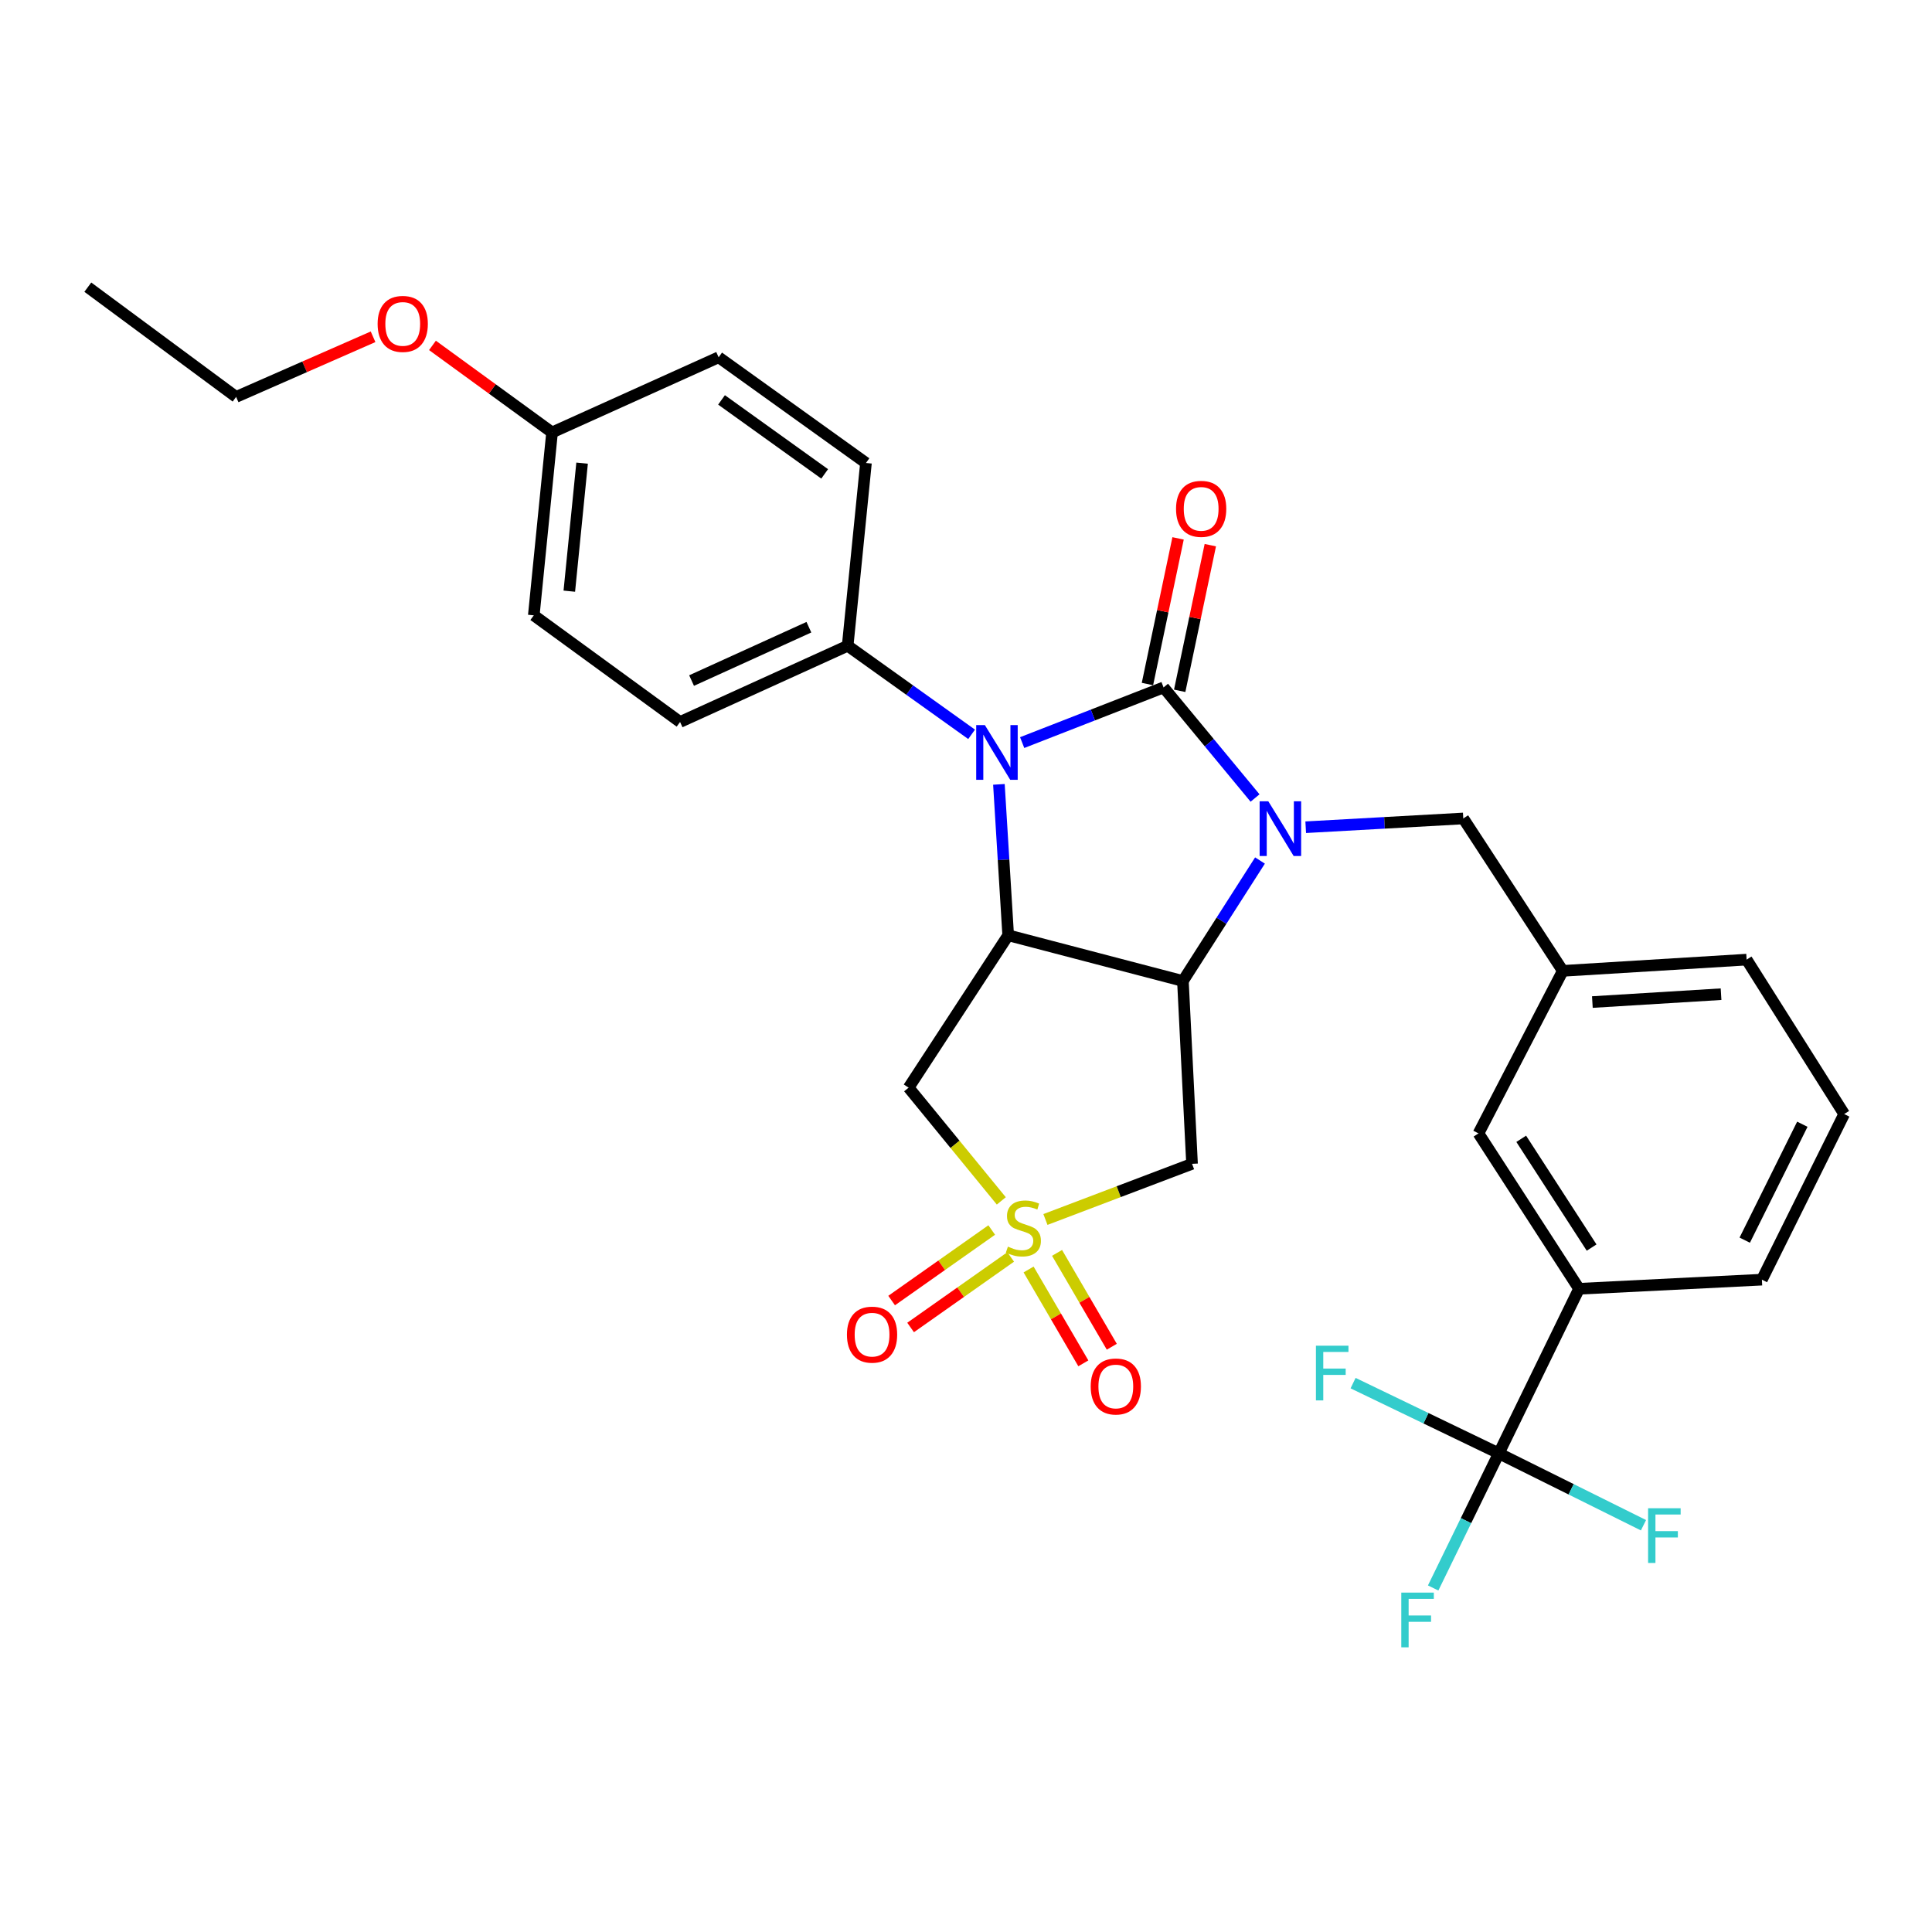<?xml version='1.0' encoding='iso-8859-1'?>
<svg version='1.1' baseProfile='full'
              xmlns='http://www.w3.org/2000/svg'
                      xmlns:rdkit='http://www.rdkit.org/xml'
                      xmlns:xlink='http://www.w3.org/1999/xlink'
                  xml:space='preserve'
width='1000px' height='1000px' viewBox='0 0 1000 1000'>
<!-- END OF HEADER -->
<rect style='opacity:1.0;fill:#FFFFFF;stroke:none' width='1000' height='1000' x='0' y='0'> </rect>
<path class='bond-0' d='M 602.259,355.809 L 625.936,384.431' style='fill:none;fill-rule:evenodd;stroke:#000000;stroke-width:6px;stroke-linecap:butt;stroke-linejoin:miter;stroke-opacity:1' />
<path class='bond-0' d='M 625.936,384.431 L 649.613,413.052' style='fill:none;fill-rule:evenodd;stroke:#0000FF;stroke-width:6px;stroke-linecap:butt;stroke-linejoin:miter;stroke-opacity:1' />
<path class='bond-2' d='M 602.259,355.809 L 565.666,370.087' style='fill:none;fill-rule:evenodd;stroke:#000000;stroke-width:6px;stroke-linecap:butt;stroke-linejoin:miter;stroke-opacity:1' />
<path class='bond-2' d='M 565.666,370.087 L 529.073,384.364' style='fill:none;fill-rule:evenodd;stroke:#0000FF;stroke-width:6px;stroke-linecap:butt;stroke-linejoin:miter;stroke-opacity:1' />
<path class='bond-11' d='M 610.603,357.564 L 618.53,319.87' style='fill:none;fill-rule:evenodd;stroke:#000000;stroke-width:6px;stroke-linecap:butt;stroke-linejoin:miter;stroke-opacity:1' />
<path class='bond-11' d='M 618.53,319.87 L 626.458,282.176' style='fill:none;fill-rule:evenodd;stroke:#FF0000;stroke-width:6px;stroke-linecap:butt;stroke-linejoin:miter;stroke-opacity:1' />
<path class='bond-11' d='M 593.916,354.055 L 601.844,316.36' style='fill:none;fill-rule:evenodd;stroke:#000000;stroke-width:6px;stroke-linecap:butt;stroke-linejoin:miter;stroke-opacity:1' />
<path class='bond-11' d='M 601.844,316.36 L 609.772,278.666' style='fill:none;fill-rule:evenodd;stroke:#FF0000;stroke-width:6px;stroke-linecap:butt;stroke-linejoin:miter;stroke-opacity:1' />
<path class='bond-3' d='M 652.168,445.402 L 632.22,476.583' style='fill:none;fill-rule:evenodd;stroke:#0000FF;stroke-width:6px;stroke-linecap:butt;stroke-linejoin:miter;stroke-opacity:1' />
<path class='bond-3' d='M 632.22,476.583 L 612.272,507.763' style='fill:none;fill-rule:evenodd;stroke:#000000;stroke-width:6px;stroke-linecap:butt;stroke-linejoin:miter;stroke-opacity:1' />
<path class='bond-8' d='M 675.835,428.172 L 716.611,425.904' style='fill:none;fill-rule:evenodd;stroke:#0000FF;stroke-width:6px;stroke-linecap:butt;stroke-linejoin:miter;stroke-opacity:1' />
<path class='bond-8' d='M 716.611,425.904 L 757.387,423.635' style='fill:none;fill-rule:evenodd;stroke:#000000;stroke-width:6px;stroke-linecap:butt;stroke-linejoin:miter;stroke-opacity:1' />
<path class='bond-1' d='M 518.273,621.576 L 494.288,592.274' style='fill:none;fill-rule:evenodd;stroke:#CCCC00;stroke-width:6px;stroke-linecap:butt;stroke-linejoin:miter;stroke-opacity:1' />
<path class='bond-1' d='M 494.288,592.274 L 470.303,562.971' style='fill:none;fill-rule:evenodd;stroke:#000000;stroke-width:6px;stroke-linecap:butt;stroke-linejoin:miter;stroke-opacity:1' />
<path class='bond-12' d='M 532.398,657.083 L 546.566,681.371' style='fill:none;fill-rule:evenodd;stroke:#CCCC00;stroke-width:6px;stroke-linecap:butt;stroke-linejoin:miter;stroke-opacity:1' />
<path class='bond-12' d='M 546.566,681.371 L 560.734,705.66' style='fill:none;fill-rule:evenodd;stroke:#FF0000;stroke-width:6px;stroke-linecap:butt;stroke-linejoin:miter;stroke-opacity:1' />
<path class='bond-12' d='M 547.126,648.492 L 561.294,672.78' style='fill:none;fill-rule:evenodd;stroke:#CCCC00;stroke-width:6px;stroke-linecap:butt;stroke-linejoin:miter;stroke-opacity:1' />
<path class='bond-12' d='M 561.294,672.78 L 575.462,697.068' style='fill:none;fill-rule:evenodd;stroke:#FF0000;stroke-width:6px;stroke-linecap:butt;stroke-linejoin:miter;stroke-opacity:1' />
<path class='bond-13' d='M 513.311,636.652 L 487.41,654.906' style='fill:none;fill-rule:evenodd;stroke:#CCCC00;stroke-width:6px;stroke-linecap:butt;stroke-linejoin:miter;stroke-opacity:1' />
<path class='bond-13' d='M 487.41,654.906 L 461.509,673.16' style='fill:none;fill-rule:evenodd;stroke:#FF0000;stroke-width:6px;stroke-linecap:butt;stroke-linejoin:miter;stroke-opacity:1' />
<path class='bond-13' d='M 523.133,650.59 L 497.232,668.844' style='fill:none;fill-rule:evenodd;stroke:#CCCC00;stroke-width:6px;stroke-linecap:butt;stroke-linejoin:miter;stroke-opacity:1' />
<path class='bond-13' d='M 497.232,668.844 L 471.332,687.098' style='fill:none;fill-rule:evenodd;stroke:#FF0000;stroke-width:6px;stroke-linecap:butt;stroke-linejoin:miter;stroke-opacity:1' />
<path class='bond-31' d='M 541.112,631.201 L 579.056,616.799' style='fill:none;fill-rule:evenodd;stroke:#CCCC00;stroke-width:6px;stroke-linecap:butt;stroke-linejoin:miter;stroke-opacity:1' />
<path class='bond-31' d='M 579.056,616.799 L 616.999,602.397' style='fill:none;fill-rule:evenodd;stroke:#000000;stroke-width:6px;stroke-linecap:butt;stroke-linejoin:miter;stroke-opacity:1' />
<path class='bond-4' d='M 517.034,405.988 L 519.435,445.044' style='fill:none;fill-rule:evenodd;stroke:#0000FF;stroke-width:6px;stroke-linecap:butt;stroke-linejoin:miter;stroke-opacity:1' />
<path class='bond-4' d='M 519.435,445.044 L 521.835,484.1' style='fill:none;fill-rule:evenodd;stroke:#000000;stroke-width:6px;stroke-linecap:butt;stroke-linejoin:miter;stroke-opacity:1' />
<path class='bond-9' d='M 502.904,380.087 L 470.826,357.168' style='fill:none;fill-rule:evenodd;stroke:#0000FF;stroke-width:6px;stroke-linecap:butt;stroke-linejoin:miter;stroke-opacity:1' />
<path class='bond-9' d='M 470.826,357.168 L 438.749,334.249' style='fill:none;fill-rule:evenodd;stroke:#000000;stroke-width:6px;stroke-linecap:butt;stroke-linejoin:miter;stroke-opacity:1' />
<path class='bond-5' d='M 612.272,507.763 L 616.999,602.397' style='fill:none;fill-rule:evenodd;stroke:#000000;stroke-width:6px;stroke-linecap:butt;stroke-linejoin:miter;stroke-opacity:1' />
<path class='bond-30' d='M 612.272,507.763 L 521.835,484.1' style='fill:none;fill-rule:evenodd;stroke:#000000;stroke-width:6px;stroke-linecap:butt;stroke-linejoin:miter;stroke-opacity:1' />
<path class='bond-6' d='M 521.835,484.1 L 470.303,562.971' style='fill:none;fill-rule:evenodd;stroke:#000000;stroke-width:6px;stroke-linecap:butt;stroke-linejoin:miter;stroke-opacity:1' />
<path class='bond-7' d='M 775.783,752.258 L 817.312,667.068' style='fill:none;fill-rule:evenodd;stroke:#000000;stroke-width:6px;stroke-linecap:butt;stroke-linejoin:miter;stroke-opacity:1' />
<path class='bond-16' d='M 775.783,752.258 L 758.792,787.094' style='fill:none;fill-rule:evenodd;stroke:#000000;stroke-width:6px;stroke-linecap:butt;stroke-linejoin:miter;stroke-opacity:1' />
<path class='bond-16' d='M 758.792,787.094 L 741.8,821.931' style='fill:none;fill-rule:evenodd;stroke:#33CCCC;stroke-width:6px;stroke-linecap:butt;stroke-linejoin:miter;stroke-opacity:1' />
<path class='bond-17' d='M 775.783,752.258 L 738.069,734.08' style='fill:none;fill-rule:evenodd;stroke:#000000;stroke-width:6px;stroke-linecap:butt;stroke-linejoin:miter;stroke-opacity:1' />
<path class='bond-17' d='M 738.069,734.08 L 700.356,715.903' style='fill:none;fill-rule:evenodd;stroke:#33CCCC;stroke-width:6px;stroke-linecap:butt;stroke-linejoin:miter;stroke-opacity:1' />
<path class='bond-18' d='M 775.783,752.258 L 813.223,770.858' style='fill:none;fill-rule:evenodd;stroke:#000000;stroke-width:6px;stroke-linecap:butt;stroke-linejoin:miter;stroke-opacity:1' />
<path class='bond-18' d='M 813.223,770.858 L 850.663,789.457' style='fill:none;fill-rule:evenodd;stroke:#33CCCC;stroke-width:6px;stroke-linecap:butt;stroke-linejoin:miter;stroke-opacity:1' />
<path class='bond-15' d='M 757.387,423.635 L 808.891,502.515' style='fill:none;fill-rule:evenodd;stroke:#000000;stroke-width:6px;stroke-linecap:butt;stroke-linejoin:miter;stroke-opacity:1' />
<path class='bond-19' d='M 438.749,334.249 L 352.006,373.694' style='fill:none;fill-rule:evenodd;stroke:#000000;stroke-width:6px;stroke-linecap:butt;stroke-linejoin:miter;stroke-opacity:1' />
<path class='bond-19' d='M 418.679,324.644 L 357.959,352.256' style='fill:none;fill-rule:evenodd;stroke:#000000;stroke-width:6px;stroke-linecap:butt;stroke-linejoin:miter;stroke-opacity:1' />
<path class='bond-20' d='M 438.749,334.249 L 448.221,239.634' style='fill:none;fill-rule:evenodd;stroke:#000000;stroke-width:6px;stroke-linecap:butt;stroke-linejoin:miter;stroke-opacity:1' />
<path class='bond-10' d='M 817.312,667.068 L 765.259,586.644' style='fill:none;fill-rule:evenodd;stroke:#000000;stroke-width:6px;stroke-linecap:butt;stroke-linejoin:miter;stroke-opacity:1' />
<path class='bond-10' d='M 823.819,645.74 L 787.381,589.443' style='fill:none;fill-rule:evenodd;stroke:#000000;stroke-width:6px;stroke-linecap:butt;stroke-linejoin:miter;stroke-opacity:1' />
<path class='bond-33' d='M 817.312,667.068 L 911.956,662.351' style='fill:none;fill-rule:evenodd;stroke:#000000;stroke-width:6px;stroke-linecap:butt;stroke-linejoin:miter;stroke-opacity:1' />
<path class='bond-14' d='M 765.259,586.644 L 808.891,502.515' style='fill:none;fill-rule:evenodd;stroke:#000000;stroke-width:6px;stroke-linecap:butt;stroke-linejoin:miter;stroke-opacity:1' />
<path class='bond-27' d='M 808.891,502.515 L 904.046,496.699' style='fill:none;fill-rule:evenodd;stroke:#000000;stroke-width:6px;stroke-linecap:butt;stroke-linejoin:miter;stroke-opacity:1' />
<path class='bond-27' d='M 824.204,518.662 L 890.813,514.591' style='fill:none;fill-rule:evenodd;stroke:#000000;stroke-width:6px;stroke-linecap:butt;stroke-linejoin:miter;stroke-opacity:1' />
<path class='bond-23' d='M 352.006,373.694 L 276.289,318.496' style='fill:none;fill-rule:evenodd;stroke:#000000;stroke-width:6px;stroke-linecap:butt;stroke-linejoin:miter;stroke-opacity:1' />
<path class='bond-22' d='M 448.221,239.634 L 371.965,184.929' style='fill:none;fill-rule:evenodd;stroke:#000000;stroke-width:6px;stroke-linecap:butt;stroke-linejoin:miter;stroke-opacity:1' />
<path class='bond-22' d='M 426.844,245.283 L 373.464,206.989' style='fill:none;fill-rule:evenodd;stroke:#000000;stroke-width:6px;stroke-linecap:butt;stroke-linejoin:miter;stroke-opacity:1' />
<path class='bond-21' d='M 285.743,223.834 L 371.965,184.929' style='fill:none;fill-rule:evenodd;stroke:#000000;stroke-width:6px;stroke-linecap:butt;stroke-linejoin:miter;stroke-opacity:1' />
<path class='bond-24' d='M 285.743,223.834 L 254.793,201.305' style='fill:none;fill-rule:evenodd;stroke:#000000;stroke-width:6px;stroke-linecap:butt;stroke-linejoin:miter;stroke-opacity:1' />
<path class='bond-24' d='M 254.793,201.305 L 223.844,178.777' style='fill:none;fill-rule:evenodd;stroke:#FF0000;stroke-width:6px;stroke-linecap:butt;stroke-linejoin:miter;stroke-opacity:1' />
<path class='bond-32' d='M 285.743,223.834 L 276.289,318.496' style='fill:none;fill-rule:evenodd;stroke:#000000;stroke-width:6px;stroke-linecap:butt;stroke-linejoin:miter;stroke-opacity:1' />
<path class='bond-32' d='M 301.292,239.727 L 294.674,305.991' style='fill:none;fill-rule:evenodd;stroke:#000000;stroke-width:6px;stroke-linecap:butt;stroke-linejoin:miter;stroke-opacity:1' />
<path class='bond-28' d='M 193.099,174.316 L 157.656,189.876' style='fill:none;fill-rule:evenodd;stroke:#FF0000;stroke-width:6px;stroke-linecap:butt;stroke-linejoin:miter;stroke-opacity:1' />
<path class='bond-28' d='M 157.656,189.876 L 122.213,205.437' style='fill:none;fill-rule:evenodd;stroke:#000000;stroke-width:6px;stroke-linecap:butt;stroke-linejoin:miter;stroke-opacity:1' />
<path class='bond-25' d='M 911.956,662.351 L 954.545,576.631' style='fill:none;fill-rule:evenodd;stroke:#000000;stroke-width:6px;stroke-linecap:butt;stroke-linejoin:miter;stroke-opacity:1' />
<path class='bond-25' d='M 903.074,641.906 L 932.887,581.902' style='fill:none;fill-rule:evenodd;stroke:#000000;stroke-width:6px;stroke-linecap:butt;stroke-linejoin:miter;stroke-opacity:1' />
<path class='bond-26' d='M 954.545,576.631 L 904.046,496.699' style='fill:none;fill-rule:evenodd;stroke:#000000;stroke-width:6px;stroke-linecap:butt;stroke-linejoin:miter;stroke-opacity:1' />
<path class='bond-29' d='M 122.213,205.437 L 45.455,148.638' style='fill:none;fill-rule:evenodd;stroke:#000000;stroke-width:6px;stroke-linecap:butt;stroke-linejoin:miter;stroke-opacity:1' />
<path  class='atom-1' d='M 656.465 414.742
L 665.745 429.742
Q 666.665 431.222, 668.145 433.902
Q 669.625 436.582, 669.705 436.742
L 669.705 414.742
L 673.465 414.742
L 673.465 443.062
L 669.585 443.062
L 659.625 426.662
Q 658.465 424.742, 657.225 422.542
Q 656.025 420.342, 655.665 419.662
L 655.665 443.062
L 651.985 443.062
L 651.985 414.742
L 656.465 414.742
' fill='#0000FF'/>
<path  class='atom-2' d='M 521.697 645.253
Q 522.017 645.373, 523.337 645.933
Q 524.657 646.493, 526.097 646.853
Q 527.577 647.173, 529.017 647.173
Q 531.697 647.173, 533.257 645.893
Q 534.817 644.573, 534.817 642.293
Q 534.817 640.733, 534.017 639.773
Q 533.257 638.813, 532.057 638.293
Q 530.857 637.773, 528.857 637.173
Q 526.337 636.413, 524.817 635.693
Q 523.337 634.973, 522.257 633.453
Q 521.217 631.933, 521.217 629.373
Q 521.217 625.813, 523.617 623.613
Q 526.057 621.413, 530.857 621.413
Q 534.137 621.413, 537.857 622.973
L 536.937 626.053
Q 533.537 624.653, 530.977 624.653
Q 528.217 624.653, 526.697 625.813
Q 525.177 626.933, 525.217 628.893
Q 525.217 630.413, 525.977 631.333
Q 526.777 632.253, 527.897 632.773
Q 529.057 633.293, 530.977 633.893
Q 533.537 634.693, 535.057 635.493
Q 536.577 636.293, 537.657 637.933
Q 538.777 639.533, 538.777 642.293
Q 538.777 646.213, 536.137 648.333
Q 533.537 650.413, 529.177 650.413
Q 526.657 650.413, 524.737 649.853
Q 522.857 649.333, 520.617 648.413
L 521.697 645.253
' fill='#CCCC00'/>
<path  class='atom-3' d='M 509.759 375.297
L 519.039 390.297
Q 519.959 391.777, 521.439 394.457
Q 522.919 397.137, 522.999 397.297
L 522.999 375.297
L 526.759 375.297
L 526.759 403.617
L 522.879 403.617
L 512.919 387.217
Q 511.759 385.297, 510.519 383.097
Q 509.319 380.897, 508.959 380.217
L 508.959 403.617
L 505.279 403.617
L 505.279 375.297
L 509.759 375.297
' fill='#0000FF'/>
<path  class='atom-12' d='M 608.717 263.377
Q 608.717 256.577, 612.077 252.777
Q 615.437 248.977, 621.717 248.977
Q 627.997 248.977, 631.357 252.777
Q 634.717 256.577, 634.717 263.377
Q 634.717 270.257, 631.317 274.177
Q 627.917 278.057, 621.717 278.057
Q 615.477 278.057, 612.077 274.177
Q 608.717 270.297, 608.717 263.377
M 621.717 274.857
Q 626.037 274.857, 628.357 271.977
Q 630.717 269.057, 630.717 263.377
Q 630.717 257.817, 628.357 255.017
Q 626.037 252.177, 621.717 252.177
Q 617.397 252.177, 615.037 254.977
Q 612.717 257.777, 612.717 263.377
Q 612.717 269.097, 615.037 271.977
Q 617.397 274.857, 621.717 274.857
' fill='#FF0000'/>
<path  class='atom-13' d='M 564.545 717.639
Q 564.545 710.839, 567.905 707.039
Q 571.265 703.239, 577.545 703.239
Q 583.825 703.239, 587.185 707.039
Q 590.545 710.839, 590.545 717.639
Q 590.545 724.519, 587.145 728.439
Q 583.745 732.319, 577.545 732.319
Q 571.305 732.319, 567.905 728.439
Q 564.545 724.559, 564.545 717.639
M 577.545 729.119
Q 581.865 729.119, 584.185 726.239
Q 586.545 723.319, 586.545 717.639
Q 586.545 712.079, 584.185 709.279
Q 581.865 706.439, 577.545 706.439
Q 573.225 706.439, 570.865 709.239
Q 568.545 712.039, 568.545 717.639
Q 568.545 723.359, 570.865 726.239
Q 573.225 729.119, 577.545 729.119
' fill='#FF0000'/>
<path  class='atom-14' d='M 438.376 690.812
Q 438.376 684.012, 441.736 680.212
Q 445.096 676.412, 451.376 676.412
Q 457.656 676.412, 461.016 680.212
Q 464.376 684.012, 464.376 690.812
Q 464.376 697.692, 460.976 701.612
Q 457.576 705.492, 451.376 705.492
Q 445.136 705.492, 441.736 701.612
Q 438.376 697.732, 438.376 690.812
M 451.376 702.292
Q 455.696 702.292, 458.016 699.412
Q 460.376 696.492, 460.376 690.812
Q 460.376 685.252, 458.016 682.452
Q 455.696 679.612, 451.376 679.612
Q 447.056 679.612, 444.696 682.412
Q 442.376 685.212, 442.376 690.812
Q 442.376 696.532, 444.696 699.412
Q 447.056 702.292, 451.376 702.292
' fill='#FF0000'/>
<path  class='atom-17' d='M 725.304 824.329
L 742.144 824.329
L 742.144 827.569
L 729.104 827.569
L 729.104 836.169
L 740.704 836.169
L 740.704 839.449
L 729.104 839.449
L 729.104 852.649
L 725.304 852.649
L 725.304 824.329
' fill='#33CCCC'/>
<path  class='atom-18' d='M 681.122 696.531
L 697.962 696.531
L 697.962 699.771
L 684.922 699.771
L 684.922 708.371
L 696.522 708.371
L 696.522 711.651
L 684.922 711.651
L 684.922 724.851
L 681.122 724.851
L 681.122 696.531
' fill='#33CCCC'/>
<path  class='atom-19' d='M 853.055 780.669
L 869.895 780.669
L 869.895 783.909
L 856.855 783.909
L 856.855 792.509
L 868.455 792.509
L 868.455 795.789
L 856.855 795.789
L 856.855 808.989
L 853.055 808.989
L 853.055 780.669
' fill='#33CCCC'/>
<path  class='atom-25' d='M 195.454 167.654
Q 195.454 160.854, 198.814 157.054
Q 202.174 153.254, 208.454 153.254
Q 214.734 153.254, 218.094 157.054
Q 221.454 160.854, 221.454 167.654
Q 221.454 174.534, 218.054 178.454
Q 214.654 182.334, 208.454 182.334
Q 202.214 182.334, 198.814 178.454
Q 195.454 174.574, 195.454 167.654
M 208.454 179.134
Q 212.774 179.134, 215.094 176.254
Q 217.454 173.334, 217.454 167.654
Q 217.454 162.094, 215.094 159.294
Q 212.774 156.454, 208.454 156.454
Q 204.134 156.454, 201.774 159.254
Q 199.454 162.054, 199.454 167.654
Q 199.454 173.374, 201.774 176.254
Q 204.134 179.134, 208.454 179.134
' fill='#FF0000'/>
</svg>
